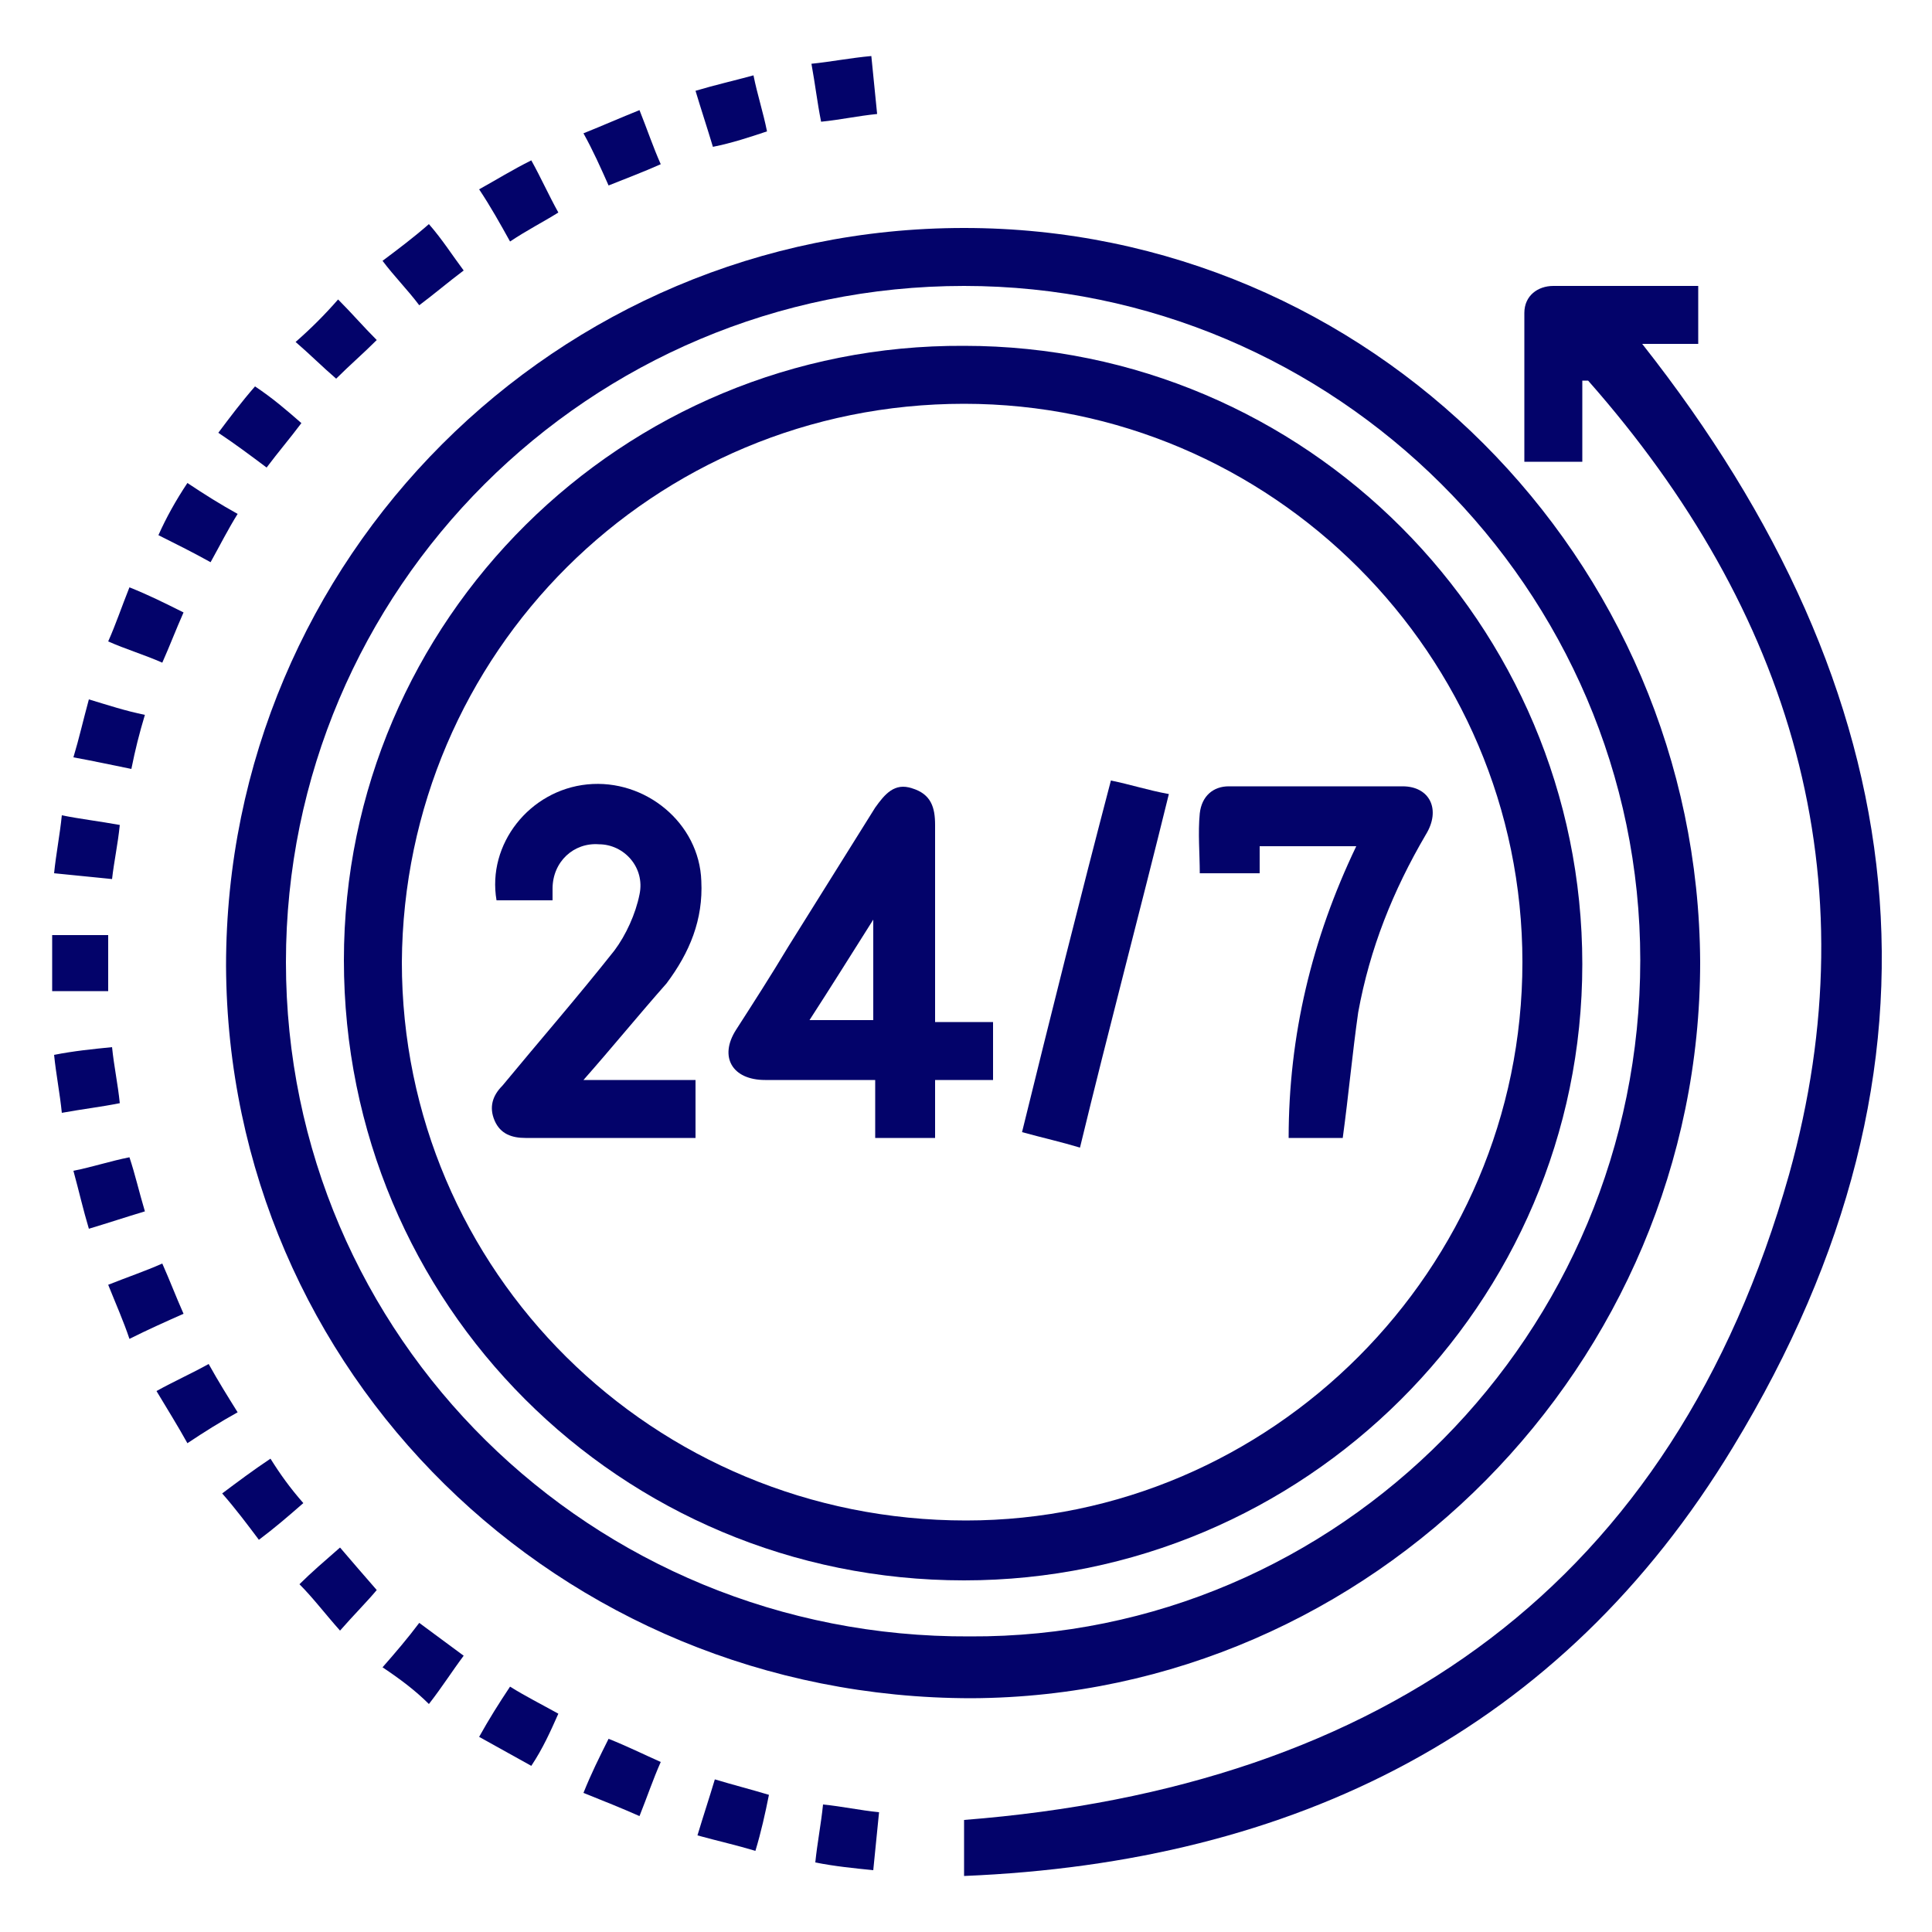 <?xml version="1.0" encoding="UTF-8"?> <svg xmlns="http://www.w3.org/2000/svg" xmlns:xlink="http://www.w3.org/1999/xlink" version="1.1" id="Capa_1" x="0px" y="0px" viewBox="0 0 100 100" style="enable-background:new 0 0 100 100;" xml:space="preserve"> <style type="text/css"> .st0{fill:#03036A;} </style> <g> <path class="st0" d="M88,49.8c0,20.8-17,38-37.7,38.1C28.9,87.9,11.8,71,11.7,50c0-21.1,17.1-38.2,38.2-38.2 C70.9,11.8,87.9,28.9,88,49.8z M84.9,49.7c0-19.2-15.8-34.9-35-34.9c-19.4,0-35.1,15.7-35.1,35c0,19.4,15.8,35,35.4,34.9 C69.3,84.8,84.9,69,84.9,49.7z"></path> <path class="st0" d="M49.9,97.1c0-1.1,0-2.1,0-2.9C71.6,92.5,86.6,82,92.6,60.8c4.3-15.4,0.1-29.2-10.4-41.1c-0.1,0-0.2,0-0.3,0 c0,0.7,0,1.4,0,2.1c0,0.7,0,1.4,0,2.1c-1,0-2,0-3,0c0-2.6,0-5.1,0-7.7c0-0.9,0.7-1.4,1.5-1.4c2.5,0,5,0,7.5,0c0,1,0,2,0,3 c-1,0-2,0-2.9,0c14.2,18,16.8,37.2,4.7,57.1C80.8,89.6,67,96.4,49.9,97.1z"></path> <path class="st0" d="M24.8,9.8c0.9-0.5,1.7-1,2.7-1.5c0.5,0.9,0.9,1.8,1.4,2.7c-0.8,0.5-1.6,0.9-2.5,1.5 C25.9,11.6,25.4,10.7,24.8,9.8z"></path> <path class="st0" d="M15.6,21.9c-0.6,0.8-1.2,1.5-1.8,2.3c-0.8-0.6-1.6-1.2-2.5-1.8c0.6-0.8,1.2-1.6,1.9-2.4 C14.1,20.6,14.8,21.2,15.6,21.9z"></path> <path class="st0" d="M27.5,91.4c-0.9-0.5-1.8-1-2.7-1.5c0.5-0.9,1-1.7,1.6-2.6c0.8,0.5,1.6,0.9,2.5,1.4 C28.5,89.6,28.1,90.5,27.5,91.4z"></path> <path class="st0" d="M37,92.1c1,0.3,1.8,0.5,2.8,0.8c-0.2,1-0.4,1.9-0.7,2.9c-1-0.3-1.9-0.5-3-0.8C36.4,94,36.7,93.1,37,92.1z"></path> <path class="st0" d="M36.9,7.6c-0.3-1-0.6-1.9-0.9-2.9c1-0.3,1.9-0.5,3-0.8c0.2,1,0.5,1.9,0.7,2.9C38.8,7.1,37.9,7.4,36.9,7.6z"></path> <path class="st0" d="M33.1,5.7c0.4,1,0.7,1.9,1.1,2.8c-0.9,0.4-1.7,0.7-2.7,1.1c-0.4-0.9-0.8-1.8-1.3-2.7 C31.2,6.5,32.1,6.1,33.1,5.7z"></path> <path class="st0" d="M6.7,30.4c1,0.4,1.8,0.8,2.8,1.3c-0.4,0.9-0.7,1.7-1.1,2.6c-0.9-0.4-1.9-0.7-2.8-1.1C6,32.3,6.3,31.4,6.7,30.4 z"></path> <path class="st0" d="M6.2,42.7c-0.1,1-0.3,1.9-0.4,2.8c-1-0.1-2-0.2-3-0.3c0.1-1,0.3-2,0.4-3C4.2,42.4,5.1,42.5,6.2,42.7z"></path> <path class="st0" d="M3.8,39.2c0.3-1,0.5-1.9,0.8-3c1,0.3,1.9,0.6,2.9,0.8c-0.3,1-0.5,1.8-0.7,2.8C5.8,39.6,4.9,39.4,3.8,39.2z"></path> <path class="st0" d="M5.6,48.4c0,1,0,1.9,0,2.9c-1,0-1.9,0-2.9,0c0-0.9,0-1.9,0-2.9C3.6,48.4,4.6,48.4,5.6,48.4z"></path> <path class="st0" d="M4.6,63.6c-0.3-1-0.5-1.9-0.8-3c1-0.2,1.9-0.5,2.9-0.7c0.3,0.9,0.5,1.8,0.8,2.8C6.5,63,5.6,63.3,4.6,63.6z"></path> <path class="st0" d="M12.3,73.1c-0.9,0.5-1.7,1-2.6,1.6c-0.5-0.9-1-1.7-1.6-2.7c0.9-0.5,1.8-0.9,2.7-1.4 C11.3,71.5,11.8,72.3,12.3,73.1z"></path> <path class="st0" d="M45.1,2.9c0.1,1,0.2,2,0.3,3c-1,0.1-1.9,0.3-2.9,0.4c-0.2-1-0.3-1.9-0.5-3C43,3.2,44,3,45.1,2.9z"></path> <path class="st0" d="M24,14c-0.8,0.6-1.5,1.2-2.3,1.8c-0.6-0.8-1.3-1.5-1.9-2.3c0.8-0.6,1.6-1.2,2.4-1.9C22.9,12.4,23.4,13.2,24,14 z"></path> <path class="st0" d="M34.2,91.2c-0.4,0.9-0.7,1.8-1.1,2.8c-0.9-0.4-1.9-0.8-2.9-1.2c0.4-1,0.8-1.8,1.3-2.8 C32.5,90.4,33.3,90.8,34.2,91.2z"></path> <path class="st0" d="M9.7,25c0.9,0.6,1.7,1.1,2.6,1.6c-0.5,0.8-0.9,1.6-1.4,2.5c-0.9-0.5-1.7-0.9-2.7-1.4C8.6,26.8,9.1,25.9,9.7,25 z"></path> <path class="st0" d="M5.8,54.2c0.1,1,0.3,1.9,0.4,2.9c-1,0.2-1.9,0.3-3,0.5c-0.1-1-0.3-2-0.4-3C3.8,54.4,4.8,54.3,5.8,54.2z"></path> <path class="st0" d="M5.6,66.5c1-0.4,1.9-0.7,2.8-1.1c0.4,0.9,0.7,1.7,1.1,2.6c-0.9,0.4-1.8,0.8-2.8,1.3C6.4,68.4,6,67.5,5.6,66.5z "></path> <path class="st0" d="M15.7,77.8c-0.8,0.7-1.5,1.3-2.3,1.9c-0.6-0.8-1.2-1.6-1.9-2.4c0.8-0.6,1.6-1.2,2.5-1.8 C14.5,76.3,15,77,15.7,77.8z"></path> <path class="st0" d="M19.8,86.3c0.7-0.8,1.3-1.5,1.9-2.3c0.8,0.6,1.5,1.1,2.3,1.7c-0.6,0.8-1.1,1.6-1.8,2.5 C21.5,87.5,20.7,86.9,19.8,86.3z"></path> <path class="st0" d="M15.5,82c0.6-0.6,1.3-1.2,2.1-1.9c0.6,0.7,1.2,1.4,1.9,2.2c-0.5,0.6-1.2,1.3-1.9,2.1 C16.8,83.5,16.2,82.7,15.5,82z"></path> <path class="st0" d="M42.6,93.4c1,0.1,1.9,0.3,2.9,0.4c-0.1,1-0.2,2-0.3,3c-1-0.1-2-0.2-3-0.4C42.3,95.4,42.5,94.4,42.6,93.4z"></path> <path class="st0" d="M17.5,15.5c0.7,0.7,1.3,1.4,2,2.1c-0.7,0.7-1.4,1.3-2.1,2c-0.7-0.6-1.4-1.3-2.1-1.9 C16.1,17,16.8,16.3,17.5,15.5z"></path> <path class="st0" d="M81.9,49.9c0,17.6-14.4,31.9-32,31.9c-17.8,0-32.1-14.3-32.1-32.1c0-17.6,14.4-31.9,32.1-31.8 C67.6,17.9,81.9,32.3,81.9,49.9z M49.9,20.9c-16.1,0-29,12.9-29.1,28.9c0,16,13,28.9,29.2,28.9c15.8,0,28.8-13,28.8-28.9 C78.8,33.9,65.8,20.9,49.9,20.9z"></path> <path class="st0" d="M45.3,58.9c0-1,0-1.9,0-3c-1.6,0-3.1,0-4.6,0c-0.4,0-0.8,0-1.1,0c-1.7,0-2.4-1.2-1.5-2.6 c0.9-1.4,1.8-2.8,2.7-4.3c1.5-2.4,3-4.8,4.5-7.2c0.5-0.7,1-1.3,1.9-1c1,0.3,1.2,1,1.2,1.9c0,3.4,0,6.7,0,10.2c1,0,2,0,3,0 c0,1,0,2,0,3c-0.9,0-1.9,0-3,0c0,1.1,0,2,0,3C47.3,58.9,46.4,58.9,45.3,58.9z M45.2,47.6c-1.2,1.9-2.2,3.5-3.3,5.2 c1.2,0,2.2,0,3.3,0C45.2,51.2,45.2,49.5,45.2,47.6z"></path> <path class="st0" d="M30.2,55.9c2.1,0,3.9,0,5.8,0c0,1,0,2,0,3c-1.4,0-2.8,0-4.2,0c-1.5,0-3,0-4.6,0c-0.7,0-1.3-0.2-1.6-0.9 c-0.3-0.7-0.1-1.3,0.4-1.8c1.9-2.3,3.9-4.6,5.8-7c0.6-0.8,1.1-1.9,1.3-2.9c0.3-1.4-0.8-2.6-2.1-2.6c-1.3-0.1-2.4,0.9-2.4,2.3 c0,0.2,0,0.4,0,0.6c-1,0-1.9,0-2.9,0c-0.5-2.9,1.7-5.7,4.7-6c3-0.3,5.8,2,5.9,5c0.1,2-0.6,3.7-1.8,5.3C33,52.6,31.7,54.2,30.2,55.9 z"></path> <path class="st0" d="M69.5,58.9c-0.8,0-1.8,0-2.8,0c0-5.3,1.2-10.3,3.5-15.1c-1.7,0-3.3,0-5,0c0,0.5,0,0.9,0,1.4c-1,0-2,0-3.1,0 c0-1-0.1-2.1,0-3.1c0.1-0.9,0.7-1.4,1.5-1.4c3,0,6,0,9,0c1.4,0,2,1.2,1.2,2.5c-1.7,2.9-2.9,5.9-3.5,9.2 C70,54.5,69.8,56.7,69.5,58.9z"></path> <path class="st0" d="M55.9,59.4c-1-0.3-1.9-0.5-3-0.8c1.5-6.1,3-12.1,4.6-18.2c1,0.2,1.9,0.5,3,0.7C59,47.2,57.4,53.2,55.9,59.4z"></path> </g> </svg> 